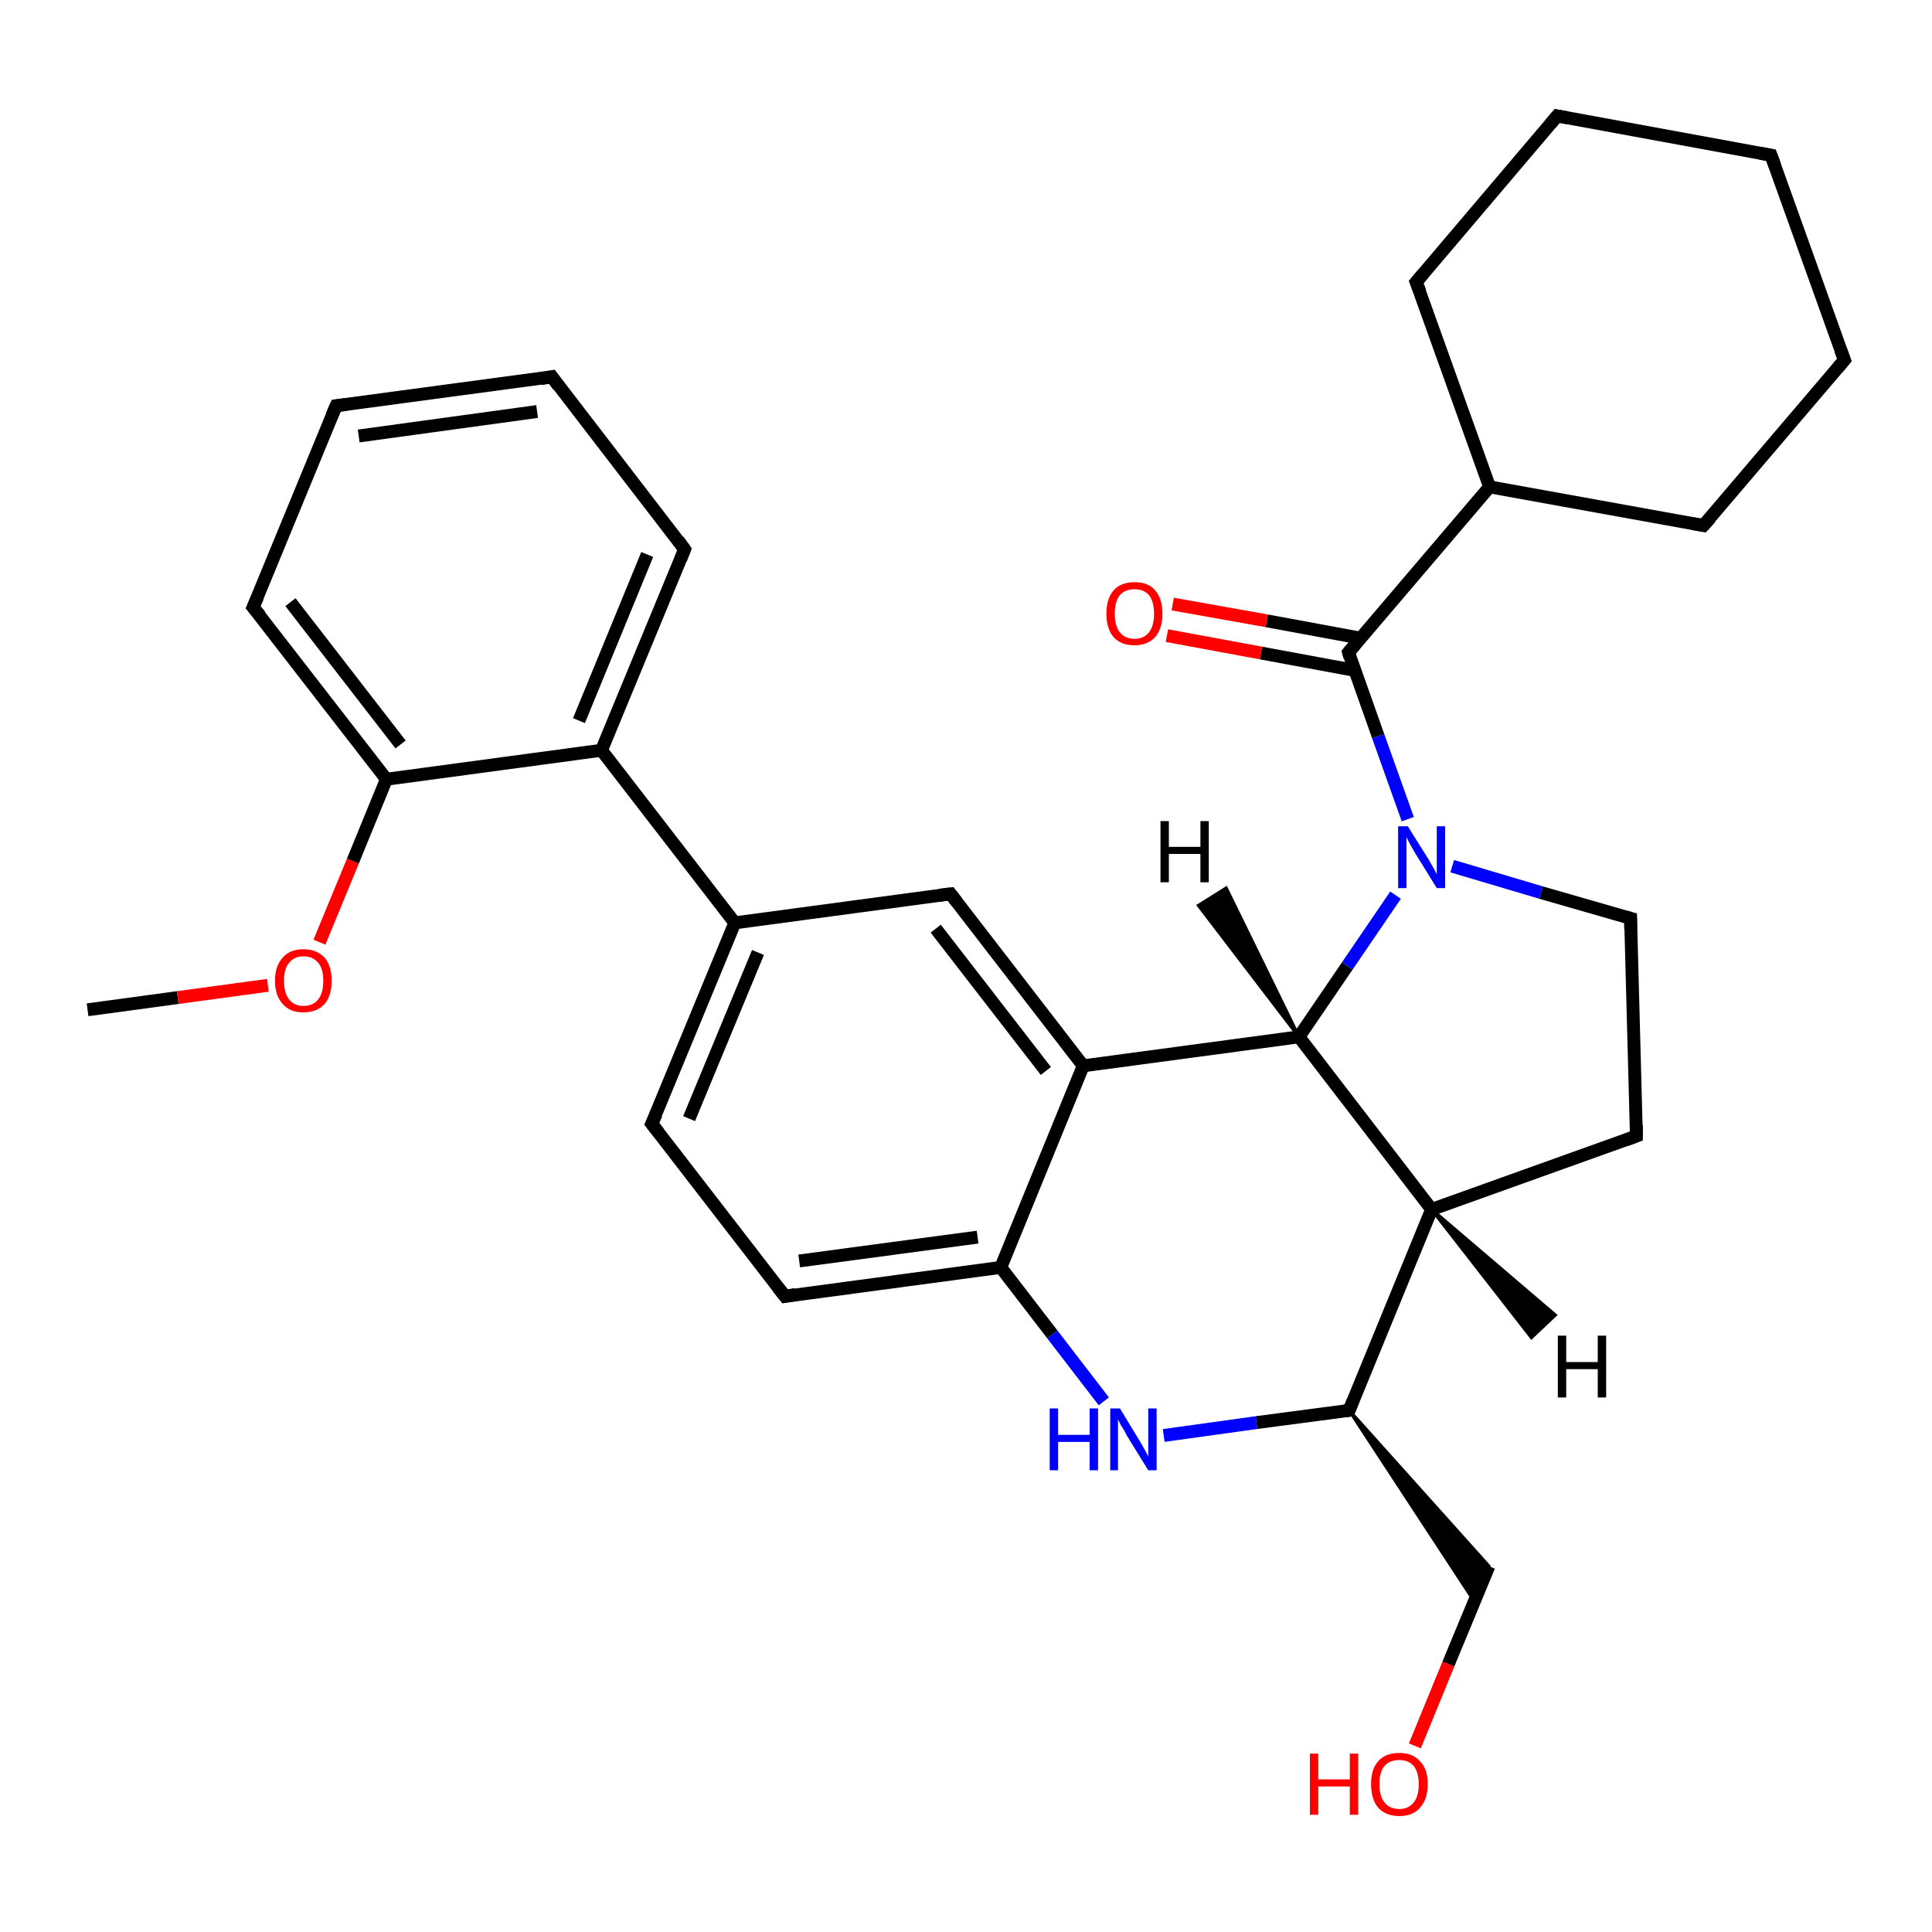 <?xml version='1.0' encoding='iso-8859-1'?>
<svg version='1.1' baseProfile='full'
              xmlns='http://www.w3.org/2000/svg'
                      xmlns:rdkit='http://www.rdkit.org/xml'
                      xmlns:xlink='http://www.w3.org/1999/xlink'
                  xml:space='preserve'
width='300px' height='300px' viewBox='0 0 300 300'>
<!-- END OF HEADER -->
<rect style='opacity:1.0;fill:#FFFFFF;stroke:none' width='300.0' height='300.0' x='0.0' y='0.0'> </rect>
<path class='bond-0 atom-0 atom-1' d='M 13.6,156.8 L 27.6,154.9' style='fill:none;fill-rule:evenodd;stroke:#000000;stroke-width:2.0px;stroke-linecap:butt;stroke-linejoin:miter;stroke-opacity:1' />
<path class='bond-0 atom-0 atom-1' d='M 27.6,154.9 L 41.6,153.0' style='fill:none;fill-rule:evenodd;stroke:#FF0000;stroke-width:2.0px;stroke-linecap:butt;stroke-linejoin:miter;stroke-opacity:1' />
<path class='bond-1 atom-1 atom-2' d='M 49.6,146.3 L 54.8,133.7' style='fill:none;fill-rule:evenodd;stroke:#FF0000;stroke-width:2.0px;stroke-linecap:butt;stroke-linejoin:miter;stroke-opacity:1' />
<path class='bond-1 atom-1 atom-2' d='M 54.8,133.7 L 60.0,121.0' style='fill:none;fill-rule:evenodd;stroke:#000000;stroke-width:2.0px;stroke-linecap:butt;stroke-linejoin:miter;stroke-opacity:1' />
<path class='bond-2 atom-2 atom-3' d='M 60.0,121.0 L 39.3,94.3' style='fill:none;fill-rule:evenodd;stroke:#000000;stroke-width:2.0px;stroke-linecap:butt;stroke-linejoin:miter;stroke-opacity:1' />
<path class='bond-2 atom-2 atom-3' d='M 62.2,115.6 L 45.1,93.5' style='fill:none;fill-rule:evenodd;stroke:#000000;stroke-width:2.0px;stroke-linecap:butt;stroke-linejoin:miter;stroke-opacity:1' />
<path class='bond-3 atom-3 atom-4' d='M 39.3,94.3 L 52.2,63.0' style='fill:none;fill-rule:evenodd;stroke:#000000;stroke-width:2.0px;stroke-linecap:butt;stroke-linejoin:miter;stroke-opacity:1' />
<path class='bond-4 atom-4 atom-5' d='M 52.2,63.0 L 85.7,58.5' style='fill:none;fill-rule:evenodd;stroke:#000000;stroke-width:2.0px;stroke-linecap:butt;stroke-linejoin:miter;stroke-opacity:1' />
<path class='bond-4 atom-4 atom-5' d='M 55.7,67.7 L 83.4,63.9' style='fill:none;fill-rule:evenodd;stroke:#000000;stroke-width:2.0px;stroke-linecap:butt;stroke-linejoin:miter;stroke-opacity:1' />
<path class='bond-5 atom-5 atom-6' d='M 85.7,58.5 L 106.3,85.3' style='fill:none;fill-rule:evenodd;stroke:#000000;stroke-width:2.0px;stroke-linecap:butt;stroke-linejoin:miter;stroke-opacity:1' />
<path class='bond-6 atom-6 atom-7' d='M 106.3,85.3 L 93.4,116.5' style='fill:none;fill-rule:evenodd;stroke:#000000;stroke-width:2.0px;stroke-linecap:butt;stroke-linejoin:miter;stroke-opacity:1' />
<path class='bond-6 atom-6 atom-7' d='M 100.5,86.1 L 89.9,111.9' style='fill:none;fill-rule:evenodd;stroke:#000000;stroke-width:2.0px;stroke-linecap:butt;stroke-linejoin:miter;stroke-opacity:1' />
<path class='bond-7 atom-7 atom-8' d='M 93.4,116.5 L 114.1,143.3' style='fill:none;fill-rule:evenodd;stroke:#000000;stroke-width:2.0px;stroke-linecap:butt;stroke-linejoin:miter;stroke-opacity:1' />
<path class='bond-8 atom-8 atom-9' d='M 114.1,143.3 L 101.2,174.5' style='fill:none;fill-rule:evenodd;stroke:#000000;stroke-width:2.0px;stroke-linecap:butt;stroke-linejoin:miter;stroke-opacity:1' />
<path class='bond-8 atom-8 atom-9' d='M 117.7,147.9 L 107.0,173.7' style='fill:none;fill-rule:evenodd;stroke:#000000;stroke-width:2.0px;stroke-linecap:butt;stroke-linejoin:miter;stroke-opacity:1' />
<path class='bond-9 atom-9 atom-10' d='M 101.2,174.5 L 121.9,201.3' style='fill:none;fill-rule:evenodd;stroke:#000000;stroke-width:2.0px;stroke-linecap:butt;stroke-linejoin:miter;stroke-opacity:1' />
<path class='bond-10 atom-10 atom-11' d='M 121.9,201.3 L 155.4,196.8' style='fill:none;fill-rule:evenodd;stroke:#000000;stroke-width:2.0px;stroke-linecap:butt;stroke-linejoin:miter;stroke-opacity:1' />
<path class='bond-10 atom-10 atom-11' d='M 124.1,195.8 L 151.8,192.1' style='fill:none;fill-rule:evenodd;stroke:#000000;stroke-width:2.0px;stroke-linecap:butt;stroke-linejoin:miter;stroke-opacity:1' />
<path class='bond-11 atom-11 atom-12' d='M 155.4,196.8 L 168.2,165.5' style='fill:none;fill-rule:evenodd;stroke:#000000;stroke-width:2.0px;stroke-linecap:butt;stroke-linejoin:miter;stroke-opacity:1' />
<path class='bond-12 atom-12 atom-13' d='M 168.2,165.5 L 147.6,138.8' style='fill:none;fill-rule:evenodd;stroke:#000000;stroke-width:2.0px;stroke-linecap:butt;stroke-linejoin:miter;stroke-opacity:1' />
<path class='bond-12 atom-12 atom-13' d='M 162.4,166.3 L 145.3,144.2' style='fill:none;fill-rule:evenodd;stroke:#000000;stroke-width:2.0px;stroke-linecap:butt;stroke-linejoin:miter;stroke-opacity:1' />
<path class='bond-13 atom-12 atom-14' d='M 168.2,165.5 L 201.7,161.0' style='fill:none;fill-rule:evenodd;stroke:#000000;stroke-width:2.0px;stroke-linecap:butt;stroke-linejoin:miter;stroke-opacity:1' />
<path class='bond-14 atom-14 atom-15' d='M 201.7,161.0 L 222.3,187.8' style='fill:none;fill-rule:evenodd;stroke:#000000;stroke-width:2.0px;stroke-linecap:butt;stroke-linejoin:miter;stroke-opacity:1' />
<path class='bond-15 atom-15 atom-16' d='M 222.3,187.8 L 254.1,176.4' style='fill:none;fill-rule:evenodd;stroke:#000000;stroke-width:2.0px;stroke-linecap:butt;stroke-linejoin:miter;stroke-opacity:1' />
<path class='bond-16 atom-16 atom-17' d='M 254.1,176.4 L 253.2,142.6' style='fill:none;fill-rule:evenodd;stroke:#000000;stroke-width:2.0px;stroke-linecap:butt;stroke-linejoin:miter;stroke-opacity:1' />
<path class='bond-17 atom-17 atom-18' d='M 253.2,142.6 L 239.3,138.6' style='fill:none;fill-rule:evenodd;stroke:#000000;stroke-width:2.0px;stroke-linecap:butt;stroke-linejoin:miter;stroke-opacity:1' />
<path class='bond-17 atom-17 atom-18' d='M 239.3,138.6 L 225.5,134.5' style='fill:none;fill-rule:evenodd;stroke:#0000FF;stroke-width:2.0px;stroke-linecap:butt;stroke-linejoin:miter;stroke-opacity:1' />
<path class='bond-18 atom-18 atom-19' d='M 218.6,127.2 L 214.0,114.3' style='fill:none;fill-rule:evenodd;stroke:#0000FF;stroke-width:2.0px;stroke-linecap:butt;stroke-linejoin:miter;stroke-opacity:1' />
<path class='bond-18 atom-18 atom-19' d='M 214.0,114.3 L 209.4,101.3' style='fill:none;fill-rule:evenodd;stroke:#000000;stroke-width:2.0px;stroke-linecap:butt;stroke-linejoin:miter;stroke-opacity:1' />
<path class='bond-19 atom-19 atom-20' d='M 211.3,99.1 L 196.7,96.4' style='fill:none;fill-rule:evenodd;stroke:#000000;stroke-width:2.0px;stroke-linecap:butt;stroke-linejoin:miter;stroke-opacity:1' />
<path class='bond-19 atom-19 atom-20' d='M 196.7,96.4 L 182.1,93.8' style='fill:none;fill-rule:evenodd;stroke:#FF0000;stroke-width:2.0px;stroke-linecap:butt;stroke-linejoin:miter;stroke-opacity:1' />
<path class='bond-19 atom-19 atom-20' d='M 210.4,104.1 L 195.8,101.4' style='fill:none;fill-rule:evenodd;stroke:#000000;stroke-width:2.0px;stroke-linecap:butt;stroke-linejoin:miter;stroke-opacity:1' />
<path class='bond-19 atom-19 atom-20' d='M 195.8,101.4 L 181.2,98.7' style='fill:none;fill-rule:evenodd;stroke:#FF0000;stroke-width:2.0px;stroke-linecap:butt;stroke-linejoin:miter;stroke-opacity:1' />
<path class='bond-20 atom-19 atom-21' d='M 209.4,101.3 L 231.3,75.6' style='fill:none;fill-rule:evenodd;stroke:#000000;stroke-width:2.0px;stroke-linecap:butt;stroke-linejoin:miter;stroke-opacity:1' />
<path class='bond-21 atom-21 atom-22' d='M 231.3,75.6 L 264.5,81.6' style='fill:none;fill-rule:evenodd;stroke:#000000;stroke-width:2.0px;stroke-linecap:butt;stroke-linejoin:miter;stroke-opacity:1' />
<path class='bond-22 atom-22 atom-23' d='M 264.5,81.6 L 286.4,55.9' style='fill:none;fill-rule:evenodd;stroke:#000000;stroke-width:2.0px;stroke-linecap:butt;stroke-linejoin:miter;stroke-opacity:1' />
<path class='bond-23 atom-23 atom-24' d='M 286.4,55.9 L 275.0,24.1' style='fill:none;fill-rule:evenodd;stroke:#000000;stroke-width:2.0px;stroke-linecap:butt;stroke-linejoin:miter;stroke-opacity:1' />
<path class='bond-24 atom-24 atom-25' d='M 275.0,24.1 L 241.8,18.0' style='fill:none;fill-rule:evenodd;stroke:#000000;stroke-width:2.0px;stroke-linecap:butt;stroke-linejoin:miter;stroke-opacity:1' />
<path class='bond-25 atom-25 atom-26' d='M 241.8,18.0 L 219.9,43.8' style='fill:none;fill-rule:evenodd;stroke:#000000;stroke-width:2.0px;stroke-linecap:butt;stroke-linejoin:miter;stroke-opacity:1' />
<path class='bond-26 atom-15 atom-27' d='M 222.3,187.8 L 209.5,219.0' style='fill:none;fill-rule:evenodd;stroke:#000000;stroke-width:2.0px;stroke-linecap:butt;stroke-linejoin:miter;stroke-opacity:1' />
<path class='bond-27 atom-27 atom-28' d='M 209.5,219.0 L 231.2,243.2 L 228.9,248.6 Z' style='fill:#000000;fill-rule:evenodd;fill-opacity:1;stroke:#000000;stroke-width:0.5px;stroke-linecap:butt;stroke-linejoin:miter;stroke-opacity:1;' />
<path class='bond-28 atom-28 atom-29' d='M 231.2,243.2 L 224.9,258.4' style='fill:none;fill-rule:evenodd;stroke:#000000;stroke-width:2.0px;stroke-linecap:butt;stroke-linejoin:miter;stroke-opacity:1' />
<path class='bond-28 atom-28 atom-29' d='M 224.9,258.4 L 219.7,271.1' style='fill:none;fill-rule:evenodd;stroke:#FF0000;stroke-width:2.0px;stroke-linecap:butt;stroke-linejoin:miter;stroke-opacity:1' />
<path class='bond-29 atom-27 atom-30' d='M 209.5,219.0 L 195.1,220.9' style='fill:none;fill-rule:evenodd;stroke:#000000;stroke-width:2.0px;stroke-linecap:butt;stroke-linejoin:miter;stroke-opacity:1' />
<path class='bond-29 atom-27 atom-30' d='M 195.1,220.9 L 180.7,222.9' style='fill:none;fill-rule:evenodd;stroke:#0000FF;stroke-width:2.0px;stroke-linecap:butt;stroke-linejoin:miter;stroke-opacity:1' />
<path class='bond-30 atom-7 atom-2' d='M 93.4,116.5 L 60.0,121.0' style='fill:none;fill-rule:evenodd;stroke:#000000;stroke-width:2.0px;stroke-linecap:butt;stroke-linejoin:miter;stroke-opacity:1' />
<path class='bond-31 atom-13 atom-8' d='M 147.6,138.8 L 114.1,143.3' style='fill:none;fill-rule:evenodd;stroke:#000000;stroke-width:2.0px;stroke-linecap:butt;stroke-linejoin:miter;stroke-opacity:1' />
<path class='bond-32 atom-18 atom-14' d='M 216.7,139.0 L 209.2,150.0' style='fill:none;fill-rule:evenodd;stroke:#0000FF;stroke-width:2.0px;stroke-linecap:butt;stroke-linejoin:miter;stroke-opacity:1' />
<path class='bond-32 atom-18 atom-14' d='M 209.2,150.0 L 201.7,161.0' style='fill:none;fill-rule:evenodd;stroke:#000000;stroke-width:2.0px;stroke-linecap:butt;stroke-linejoin:miter;stroke-opacity:1' />
<path class='bond-33 atom-26 atom-21' d='M 219.9,43.8 L 231.3,75.6' style='fill:none;fill-rule:evenodd;stroke:#000000;stroke-width:2.0px;stroke-linecap:butt;stroke-linejoin:miter;stroke-opacity:1' />
<path class='bond-34 atom-30 atom-11' d='M 171.4,217.6 L 163.4,207.2' style='fill:none;fill-rule:evenodd;stroke:#0000FF;stroke-width:2.0px;stroke-linecap:butt;stroke-linejoin:miter;stroke-opacity:1' />
<path class='bond-34 atom-30 atom-11' d='M 163.4,207.2 L 155.4,196.8' style='fill:none;fill-rule:evenodd;stroke:#000000;stroke-width:2.0px;stroke-linecap:butt;stroke-linejoin:miter;stroke-opacity:1' />
<path class='bond-35 atom-14 atom-31' d='M 201.7,161.0 L 186.1,140.6 L 190.4,137.9 Z' style='fill:#000000;fill-rule:evenodd;fill-opacity:1;stroke:#000000;stroke-width:0.5px;stroke-linecap:butt;stroke-linejoin:miter;stroke-opacity:1;' />
<path class='bond-36 atom-15 atom-32' d='M 222.3,187.8 L 241.5,204.2 L 237.8,207.7 Z' style='fill:#000000;fill-rule:evenodd;fill-opacity:1;stroke:#000000;stroke-width:0.5px;stroke-linecap:butt;stroke-linejoin:miter;stroke-opacity:1;' />
<path d='M 40.4,95.6 L 39.3,94.3 L 40.0,92.7' style='fill:none;stroke:#000000;stroke-width:2.0px;stroke-linecap:butt;stroke-linejoin:miter;stroke-opacity:1;' />
<path d='M 51.5,64.6 L 52.2,63.0 L 53.8,62.8' style='fill:none;stroke:#000000;stroke-width:2.0px;stroke-linecap:butt;stroke-linejoin:miter;stroke-opacity:1;' />
<path d='M 84.0,58.8 L 85.7,58.5 L 86.7,59.9' style='fill:none;stroke:#000000;stroke-width:2.0px;stroke-linecap:butt;stroke-linejoin:miter;stroke-opacity:1;' />
<path d='M 105.3,83.9 L 106.3,85.3 L 105.7,86.8' style='fill:none;stroke:#000000;stroke-width:2.0px;stroke-linecap:butt;stroke-linejoin:miter;stroke-opacity:1;' />
<path d='M 101.9,173.0 L 101.2,174.5 L 102.3,175.9' style='fill:none;stroke:#000000;stroke-width:2.0px;stroke-linecap:butt;stroke-linejoin:miter;stroke-opacity:1;' />
<path d='M 120.8,199.9 L 121.9,201.3 L 123.5,201.0' style='fill:none;stroke:#000000;stroke-width:2.0px;stroke-linecap:butt;stroke-linejoin:miter;stroke-opacity:1;' />
<path d='M 148.6,140.1 L 147.6,138.8 L 145.9,139.0' style='fill:none;stroke:#000000;stroke-width:2.0px;stroke-linecap:butt;stroke-linejoin:miter;stroke-opacity:1;' />
<path d='M 252.5,177.0 L 254.1,176.4 L 254.1,174.7' style='fill:none;stroke:#000000;stroke-width:2.0px;stroke-linecap:butt;stroke-linejoin:miter;stroke-opacity:1;' />
<path d='M 253.2,144.3 L 253.2,142.6 L 252.5,142.4' style='fill:none;stroke:#000000;stroke-width:2.0px;stroke-linecap:butt;stroke-linejoin:miter;stroke-opacity:1;' />
<path d='M 209.6,102.0 L 209.4,101.3 L 210.5,100.0' style='fill:none;stroke:#000000;stroke-width:2.0px;stroke-linecap:butt;stroke-linejoin:miter;stroke-opacity:1;' />
<path d='M 262.8,81.3 L 264.5,81.6 L 265.6,80.4' style='fill:none;stroke:#000000;stroke-width:2.0px;stroke-linecap:butt;stroke-linejoin:miter;stroke-opacity:1;' />
<path d='M 285.3,57.2 L 286.4,55.9 L 285.8,54.3' style='fill:none;stroke:#000000;stroke-width:2.0px;stroke-linecap:butt;stroke-linejoin:miter;stroke-opacity:1;' />
<path d='M 275.6,25.7 L 275.0,24.1 L 273.3,23.8' style='fill:none;stroke:#000000;stroke-width:2.0px;stroke-linecap:butt;stroke-linejoin:miter;stroke-opacity:1;' />
<path d='M 243.4,18.3 L 241.8,18.0 L 240.7,19.3' style='fill:none;stroke:#000000;stroke-width:2.0px;stroke-linecap:butt;stroke-linejoin:miter;stroke-opacity:1;' />
<path d='M 221.0,42.5 L 219.9,43.8 L 220.5,45.3' style='fill:none;stroke:#000000;stroke-width:2.0px;stroke-linecap:butt;stroke-linejoin:miter;stroke-opacity:1;' />
<path d='M 210.1,217.5 L 209.5,219.0 L 208.8,219.1' style='fill:none;stroke:#000000;stroke-width:2.0px;stroke-linecap:butt;stroke-linejoin:miter;stroke-opacity:1;' />
<path class='atom-1' d='M 42.7 152.3
Q 42.7 150.0, 43.9 148.7
Q 45.0 147.4, 47.1 147.4
Q 49.2 147.4, 50.4 148.7
Q 51.5 150.0, 51.5 152.3
Q 51.5 154.6, 50.4 155.9
Q 49.2 157.2, 47.1 157.2
Q 45.0 157.2, 43.9 155.9
Q 42.7 154.6, 42.7 152.3
M 47.1 156.2
Q 48.6 156.2, 49.4 155.2
Q 50.2 154.2, 50.2 152.3
Q 50.2 150.4, 49.4 149.5
Q 48.6 148.5, 47.1 148.5
Q 45.7 148.5, 44.9 149.5
Q 44.1 150.4, 44.1 152.3
Q 44.1 154.2, 44.9 155.2
Q 45.7 156.2, 47.1 156.2
' fill='#FF0000'/>
<path class='atom-18' d='M 218.6 128.3
L 221.8 133.4
Q 222.1 133.9, 222.6 134.8
Q 223.1 135.7, 223.1 135.8
L 223.1 128.3
L 224.4 128.3
L 224.4 137.9
L 223.1 137.9
L 219.7 132.4
Q 219.3 131.7, 218.9 131.0
Q 218.5 130.2, 218.4 130.0
L 218.4 137.9
L 217.1 137.9
L 217.1 128.3
L 218.6 128.3
' fill='#0000FF'/>
<path class='atom-20' d='M 171.8 95.3
Q 171.8 93.0, 172.9 91.7
Q 174.0 90.4, 176.2 90.4
Q 178.3 90.4, 179.4 91.7
Q 180.5 93.0, 180.5 95.3
Q 180.5 97.6, 179.4 98.9
Q 178.2 100.2, 176.2 100.2
Q 174.0 100.2, 172.9 98.9
Q 171.8 97.6, 171.8 95.3
M 176.2 99.2
Q 177.6 99.2, 178.4 98.2
Q 179.2 97.2, 179.2 95.3
Q 179.2 93.4, 178.4 92.4
Q 177.6 91.5, 176.2 91.5
Q 174.7 91.5, 173.9 92.4
Q 173.1 93.4, 173.1 95.3
Q 173.1 97.2, 173.9 98.2
Q 174.7 99.2, 176.2 99.2
' fill='#FF0000'/>
<path class='atom-29' d='M 203.4 272.3
L 204.7 272.3
L 204.7 276.3
L 209.6 276.3
L 209.6 272.3
L 210.9 272.3
L 210.9 281.8
L 209.6 281.8
L 209.6 277.4
L 204.7 277.4
L 204.7 281.8
L 203.4 281.8
L 203.4 272.3
' fill='#FF0000'/>
<path class='atom-29' d='M 212.9 277.0
Q 212.9 274.7, 214.0 273.5
Q 215.1 272.2, 217.3 272.2
Q 219.4 272.2, 220.5 273.5
Q 221.7 274.7, 221.7 277.0
Q 221.7 279.4, 220.5 280.7
Q 219.4 282.0, 217.3 282.0
Q 215.2 282.0, 214.0 280.7
Q 212.9 279.4, 212.9 277.0
M 217.3 280.9
Q 218.7 280.9, 219.5 279.9
Q 220.3 279.0, 220.3 277.0
Q 220.3 275.2, 219.5 274.2
Q 218.7 273.3, 217.3 273.3
Q 215.8 273.3, 215.0 274.2
Q 214.2 275.1, 214.2 277.0
Q 214.2 279.0, 215.0 279.9
Q 215.8 280.9, 217.3 280.9
' fill='#FF0000'/>
<path class='atom-30' d='M 163.0 218.7
L 164.3 218.7
L 164.3 222.8
L 169.2 222.8
L 169.2 218.7
L 170.5 218.7
L 170.5 228.3
L 169.2 228.3
L 169.2 223.9
L 164.3 223.9
L 164.3 228.3
L 163.0 228.3
L 163.0 218.7
' fill='#0000FF'/>
<path class='atom-30' d='M 173.9 218.7
L 177.0 223.8
Q 177.3 224.3, 177.8 225.2
Q 178.3 226.1, 178.3 226.2
L 178.3 218.7
L 179.6 218.7
L 179.6 228.3
L 178.3 228.3
L 174.9 222.8
Q 174.6 222.1, 174.1 221.4
Q 173.7 220.6, 173.6 220.4
L 173.6 228.3
L 172.4 228.3
L 172.4 218.7
L 173.9 218.7
' fill='#0000FF'/>
<path class='atom-31' d='M 180.2 127.5
L 181.5 127.5
L 181.5 131.5
L 186.4 131.5
L 186.4 127.5
L 187.7 127.5
L 187.7 137.0
L 186.4 137.0
L 186.4 132.6
L 181.5 132.6
L 181.5 137.0
L 180.2 137.0
L 180.2 127.5
' fill='#000000'/>
<path class='atom-32' d='M 241.9 207.4
L 243.2 207.4
L 243.2 211.5
L 248.1 211.5
L 248.1 207.4
L 249.4 207.4
L 249.4 217.0
L 248.1 217.0
L 248.1 212.6
L 243.2 212.6
L 243.2 217.0
L 241.9 217.0
L 241.9 207.4
' fill='#000000'/>
</svg>
